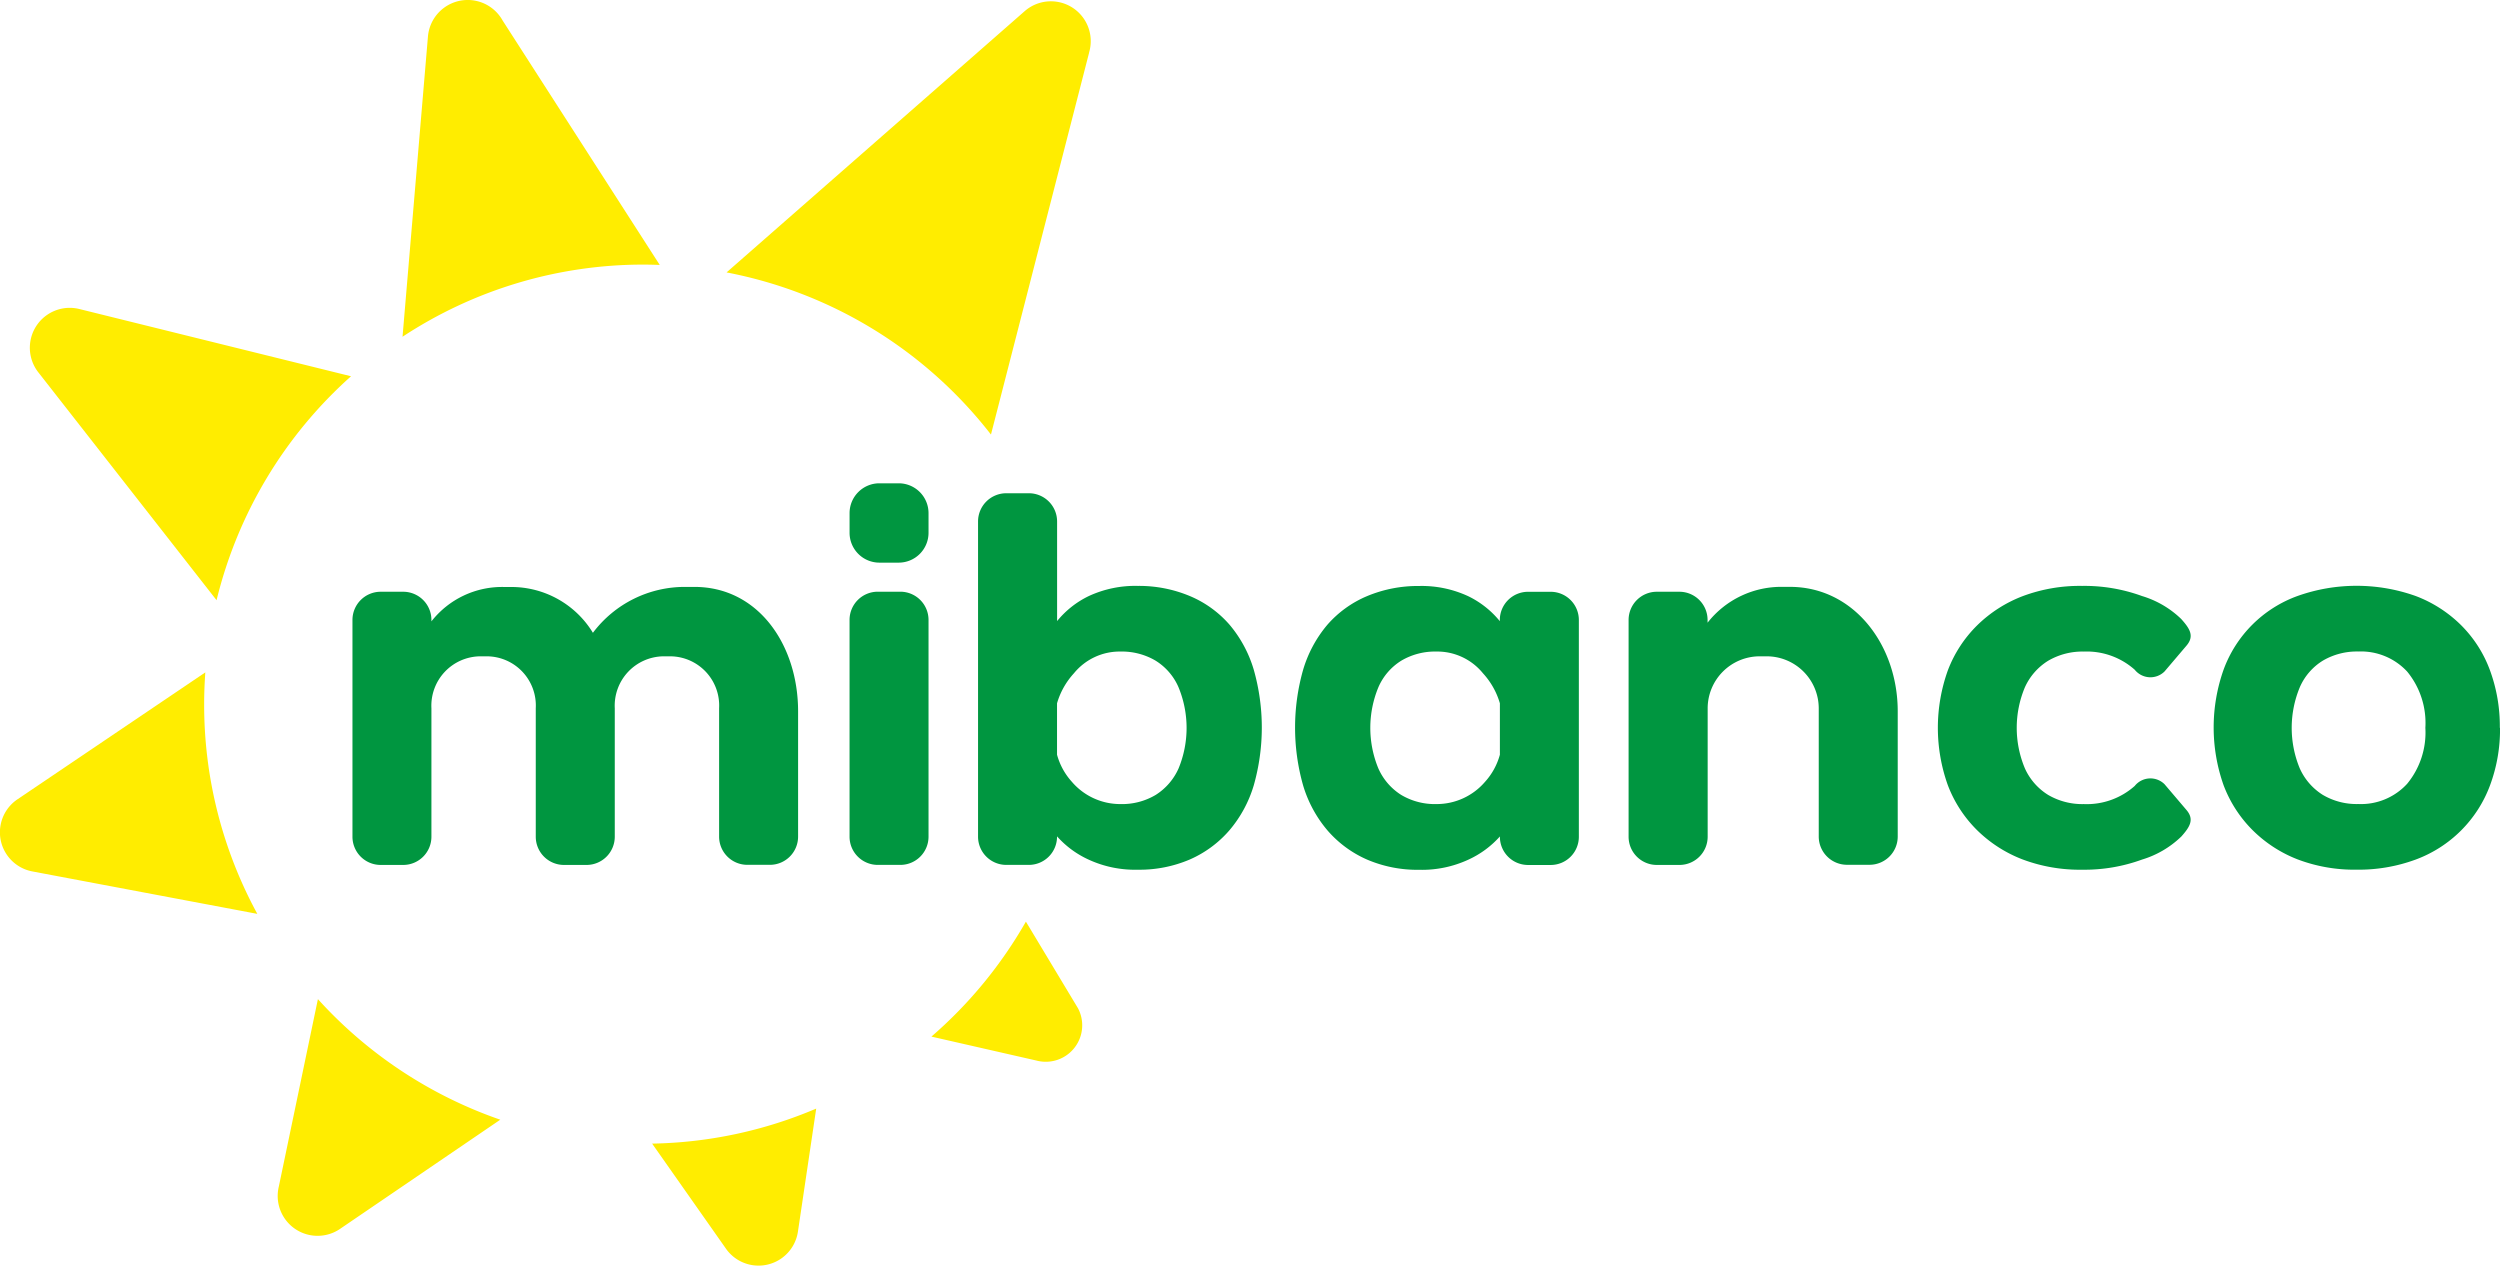 <svg id="Grupo_897" data-name="Grupo 897" xmlns="http://www.w3.org/2000/svg" width="112.083" height="56.741" viewBox="0 0 112.083 56.741">
  <path id="Trazado_317" data-name="Trazado 317" d="M368.235,152.709l-4.4,17.121a19.707,19.707,0,0,0-11.854-7.269l13.366-11.713a1.786,1.786,0,0,1,2.885,1.862ZM365.4,191.666l2.338,3.888a1.635,1.635,0,0,1-1.873,2.34l-4.7-1.072a19.783,19.783,0,0,0,4.238-5.157ZM356,200.05l-.821,5.527a1.785,1.785,0,0,1-3.248.72h0l-3.287-4.677A19.63,19.63,0,0,0,356,200.05Zm-14.167.5-7.153,4.874a1.788,1.788,0,0,1-2.772-1.882l1.752-8.4a19.737,19.737,0,0,0,8.174,5.405Zm-10.888-9.23-10.072-1.9a1.785,1.785,0,0,1-.661-3.251l0,0,8.4-5.675c-.033.471-.052.947-.052,1.427a19.614,19.614,0,0,0,2.384,9.4Zm-1.828-14.062-7.984-10.207a1.789,1.789,0,0,1,1.806-2.855h0l12.206,3.021a19.7,19.7,0,0,0-6.029,10.042Zm8.337-11.816L338.592,152a1.79,1.79,0,0,1,3.35-.731l7.043,10.957c-.237-.008-.474-.015-.711-.015a19.612,19.612,0,0,0-10.815,3.231Z" transform="translate(-319.407 -150.348)" fill="#ffed00" fill-rule="evenodd"/>
  <path id="Trazado_318" data-name="Trazado 318" d="M427.561,182.179a3.631,3.631,0,0,0-.816-2.522,2.826,2.826,0,0,0-2.195-.9,3.014,3.014,0,0,0-1.569.4,2.631,2.631,0,0,0-1.044,1.19,4.746,4.746,0,0,0-.008,3.648,2.708,2.708,0,0,0,1.033,1.19,2.981,2.981,0,0,0,1.588.41,2.806,2.806,0,0,0,2.195-.908,3.617,3.617,0,0,0,.816-2.508Zm-82.153-4.263a5.15,5.15,0,0,1,4.106-2.055h.444c2.866,0,4.647,2.605,4.647,5.578v5.62a1.265,1.265,0,0,1-1.261,1.262h-1.018a1.265,1.265,0,0,1-1.262-1.262V181.3a2.206,2.206,0,0,0-2.172-2.327h-.326a2.213,2.213,0,0,0-2.18,2.327v5.764a1.265,1.265,0,0,1-1.262,1.262h-1.018a1.265,1.265,0,0,1-1.262-1.262V181.3a2.206,2.206,0,0,0-2.172-2.327h-.326a2.213,2.213,0,0,0-2.18,2.327v5.764a1.265,1.265,0,0,1-1.261,1.262h-1.018a1.265,1.265,0,0,1-1.261-1.262v-9.724a1.265,1.265,0,0,1,1.261-1.262h1.018a1.265,1.265,0,0,1,1.261,1.262v.066a4.022,4.022,0,0,1,3.266-1.541h.306a4.28,4.28,0,0,1,3.669,2.055Zm12.839-6.7h.872a1.338,1.338,0,0,1,1.334,1.334v.889a1.338,1.338,0,0,1-1.334,1.334h-.872a1.338,1.338,0,0,1-1.334-1.334v-.889a1.338,1.338,0,0,1,1.334-1.334Zm-.073,4.86h1.017a1.265,1.265,0,0,1,1.262,1.262v9.724a1.265,1.265,0,0,1-1.262,1.262h-1.017a1.265,1.265,0,0,1-1.262-1.262v-9.724a1.265,1.265,0,0,1,1.262-1.262Zm6.778-4.414h-1.017a1.266,1.266,0,0,0-1.262,1.262v14.138a1.266,1.266,0,0,0,1.262,1.262h1.017a1.265,1.265,0,0,0,1.262-1.262v-.018a4.267,4.267,0,0,0,1.414,1.042,4.962,4.962,0,0,0,2.208.454,5.725,5.725,0,0,0,2.328-.457,4.986,4.986,0,0,0,1.782-1.314,5.556,5.556,0,0,0,1.089-2.015,9.491,9.491,0,0,0,0-5.177,5.579,5.579,0,0,0-1.084-2.018,4.841,4.841,0,0,0-1.784-1.289,5.9,5.9,0,0,0-2.328-.454,4.952,4.952,0,0,0-2.207.458,4.161,4.161,0,0,0-1.415,1.119v-4.469a1.266,1.266,0,0,0-1.262-1.262Zm1.262,11.718v-2.3a3.382,3.382,0,0,1,.759-1.348,2.645,2.645,0,0,1,2.087-.973,2.979,2.979,0,0,1,1.559.4,2.625,2.625,0,0,1,1.037,1.19,4.77,4.77,0,0,1,.008,3.648,2.7,2.7,0,0,1-1.027,1.19,2.946,2.946,0,0,1-1.577.41,2.853,2.853,0,0,1-2.182-1,2.97,2.97,0,0,1-.664-1.214Zm21.115-7.3h1.018a1.264,1.264,0,0,1,1.262,1.262v9.724a1.264,1.264,0,0,1-1.262,1.262h-1.018a1.264,1.264,0,0,1-1.26-1.262v-.018a4.271,4.271,0,0,1-1.415,1.042,4.963,4.963,0,0,1-2.209.454,5.725,5.725,0,0,1-2.328-.457,4.987,4.987,0,0,1-1.782-1.314,5.575,5.575,0,0,1-1.089-2.015,9.492,9.492,0,0,1,0-5.177,5.577,5.577,0,0,1,1.084-2.018,4.853,4.853,0,0,1,1.784-1.289,5.9,5.9,0,0,1,2.328-.454,4.953,4.953,0,0,1,2.208.458,4.175,4.175,0,0,1,1.416,1.119v-.055a1.264,1.264,0,0,1,1.26-1.262Zm-1.26,7.3v-2.3a3.4,3.4,0,0,0-.76-1.348,2.642,2.642,0,0,0-2.086-.973,2.974,2.974,0,0,0-1.559.4,2.627,2.627,0,0,0-1.038,1.19,4.764,4.764,0,0,0-.007,3.648,2.688,2.688,0,0,0,1.026,1.19,2.947,2.947,0,0,0,1.578.41,2.856,2.856,0,0,0,2.182-1,2.982,2.982,0,0,0,.664-1.214Zm30.543,3.679a4.324,4.324,0,0,1-1.756,1.027,7.526,7.526,0,0,1-2.683.454,7.3,7.3,0,0,1-2.662-.458,5.939,5.939,0,0,1-2.048-1.315,5.665,5.665,0,0,1-1.311-2.015,7.629,7.629,0,0,1,0-5.149,5.655,5.655,0,0,1,1.311-2.015,5.939,5.939,0,0,1,2.048-1.314,7.3,7.3,0,0,1,2.662-.458,7.525,7.525,0,0,1,2.683.454,4.312,4.312,0,0,1,1.756,1.027c.4.444.6.775.237,1.2l-.983,1.156a.9.9,0,0,1-1.335-.078,3.234,3.234,0,0,0-2.28-.815,3.036,3.036,0,0,0-1.6.411,2.707,2.707,0,0,0-1.044,1.189,4.7,4.7,0,0,0,0,3.638,2.7,2.7,0,0,0,1.044,1.19,3.036,3.036,0,0,0,1.6.41,3.234,3.234,0,0,0,2.28-.814.9.9,0,0,1,1.335-.078l.983,1.155c.362.426.16.755-.237,1.2Zm-21.227-9.6a4.2,4.2,0,0,1,3.381-1.6h.306c2.866,0,4.833,2.605,4.833,5.578v5.62a1.265,1.265,0,0,1-1.262,1.262h-1.017a1.265,1.265,0,0,1-1.262-1.262V181.3a2.334,2.334,0,0,0-2.327-2.327h-.326a2.334,2.334,0,0,0-2.327,2.327v5.764a1.265,1.265,0,0,1-1.262,1.262H393.1a1.265,1.265,0,0,1-1.261-1.262v-9.724a1.265,1.265,0,0,1,1.261-1.262h1.018a1.265,1.265,0,0,1,1.262,1.262v.124Zm35.523,4.72a7.2,7.2,0,0,1-.448,2.578,5.64,5.64,0,0,1-3.331,3.327,7.372,7.372,0,0,1-2.654.454,7.155,7.155,0,0,1-2.634-.458,5.872,5.872,0,0,1-2.027-1.315,5.67,5.67,0,0,1-1.3-2.015,7.76,7.76,0,0,1,0-5.177,5.535,5.535,0,0,1,3.319-3.306,7.9,7.9,0,0,1,5.288,0,5.8,5.8,0,0,1,2.042,1.31,5.557,5.557,0,0,1,1.293,2.02,7.255,7.255,0,0,1,.443,2.578Z" transform="translate(-318.824 -149.548)" fill="#009640" fill-rule="evenodd"/>
</svg>
